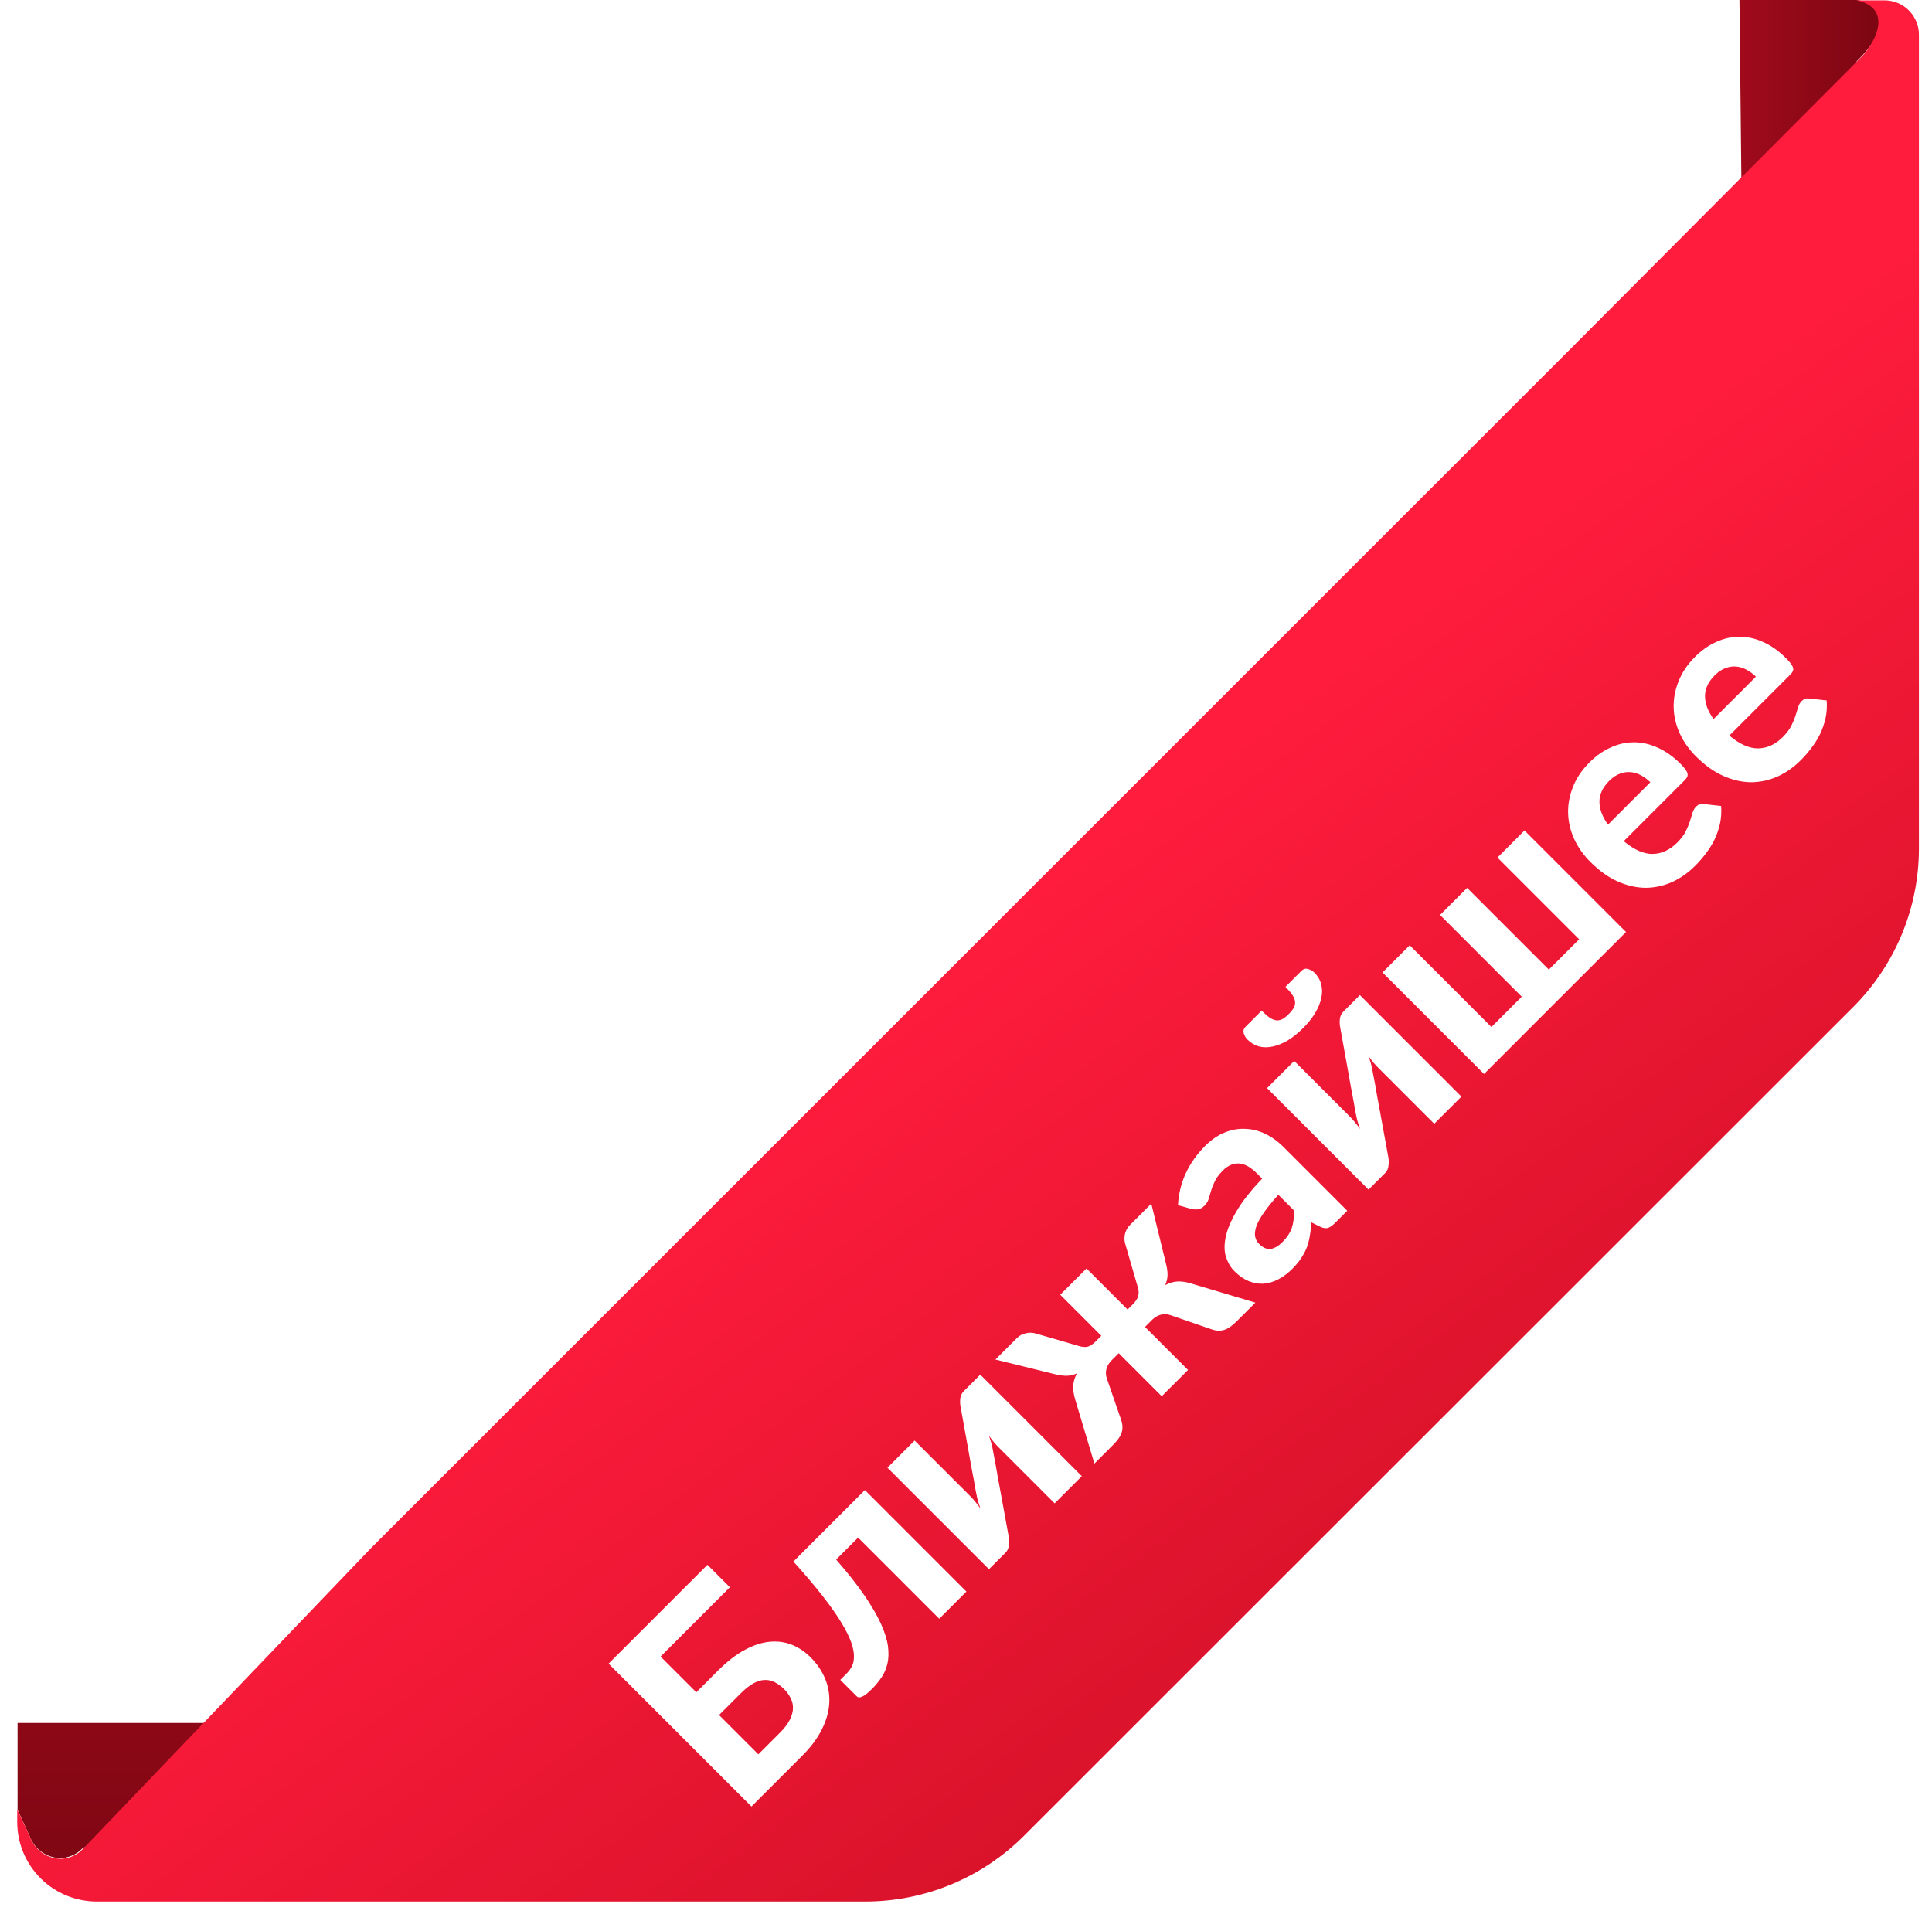 <svg width="111" height="110" viewBox="0 0 111 110" fill="none" xmlns="http://www.w3.org/2000/svg">
<path d="M1.733 105.574C1.877 105.933 2.126 106.239 2.449 106.451C2.771 106.664 3.15 106.773 3.536 106.763C4.001 106.733 4.436 106.528 4.755 106.188L21.32 98.822L21.132 99L1.01 99L1.01 103.989L1.733 105.574Z" fill="url(#paint0_linear_421_23)"/>
<path d="M106.674 3.527C108.982 1.248 107.882 0.119 106.674 -0L99.938 -0L100.186 23.342C103.554 20.32 106.674 3.527 106.674 3.527Z" fill="url(#paint1_linear_421_23)"/>
<path d="M5.577 109.26L49.725 109.26C53.14 109.258 56.415 107.901 58.83 105.485L106.475 57.86C108.89 55.445 110.248 52.17 110.249 48.755C110.249 48.755 110.249 11.275 110.249 2.051C110.256 1.786 110.21 1.523 110.113 1.277C110.016 1.031 109.871 0.807 109.687 0.618C109.502 0.428 109.281 0.278 109.038 0.175C108.794 0.073 108.532 0.02 108.268 0.02L106.653 0.02C108.743 0.446 107.802 2.378 106.96 3.26L90.117 20.162L21.32 88.949L4.774 106.228C4.456 106.567 4.02 106.773 3.556 106.803C3.162 106.813 2.774 106.7 2.448 106.48C2.121 106.26 1.871 105.943 1.733 105.574L0.99 103.969L0.99 104.682C0.988 105.285 1.106 105.881 1.336 106.438C1.567 106.995 1.905 107.5 2.331 107.925C2.757 108.351 3.264 108.688 3.821 108.917C4.378 109.146 4.975 109.262 5.577 109.26Z" fill="url(#paint2_linear_421_23)"/>
<g filter="url(#filter0_d_421_23)">
<path d="M41.803 96.569C42.071 96.302 42.263 96.049 42.38 95.811C42.497 95.574 42.557 95.351 42.561 95.144C42.561 94.933 42.514 94.738 42.419 94.561C42.329 94.38 42.208 94.214 42.057 94.063C41.888 93.894 41.71 93.761 41.526 93.667C41.344 93.569 41.152 93.524 40.949 93.531C40.745 93.531 40.528 93.594 40.298 93.718C40.068 93.843 39.817 94.041 39.546 94.312L38.312 95.545L40.569 97.802L41.803 96.569ZM38.239 93.005C38.786 92.459 39.314 92.051 39.823 91.784C40.332 91.516 40.811 91.365 41.26 91.331C41.712 91.293 42.133 91.356 42.521 91.518C42.906 91.676 43.253 91.91 43.562 92.219C43.954 92.611 44.241 93.037 44.422 93.498C44.603 93.95 44.676 94.42 44.642 94.906C44.608 95.393 44.463 95.888 44.207 96.394C43.954 96.895 43.587 97.388 43.104 97.87L40.174 100.801L31.965 92.592L37.645 86.913L38.935 88.203L34.952 92.185L37.006 94.239L38.239 93.005ZM52.523 88.451L50.962 90.012L46.301 85.351L45.039 86.612C45.7 87.37 46.237 88.051 46.652 88.654C47.066 89.258 47.385 89.803 47.608 90.289C47.826 90.772 47.962 91.202 48.015 91.579C48.064 91.952 48.055 92.29 47.987 92.591C47.915 92.889 47.8 93.155 47.642 93.389C47.483 93.623 47.304 93.84 47.104 94.04C46.87 94.273 46.684 94.422 46.544 94.486C46.405 94.55 46.299 94.547 46.227 94.475L45.277 93.525L45.628 93.174C45.748 93.053 45.852 92.916 45.939 92.761C46.022 92.603 46.063 92.41 46.063 92.184C46.067 91.954 46.014 91.683 45.905 91.37C45.796 91.056 45.609 90.681 45.345 90.244C45.081 89.806 44.725 89.299 44.276 88.722C43.827 88.145 43.263 87.48 42.584 86.725L46.691 82.618L52.523 88.451ZM53.321 75.988L59.154 81.821L57.592 83.382L54.385 80.174C54.298 80.088 54.204 79.986 54.102 79.869C54 79.745 53.904 79.618 53.813 79.49C53.915 79.765 53.987 80.014 54.028 80.237C54.028 80.252 54.044 80.335 54.074 80.486C54.104 80.636 54.142 80.832 54.187 81.074C54.228 81.311 54.275 81.581 54.328 81.883C54.385 82.181 54.441 82.486 54.498 82.799C54.63 83.527 54.781 84.353 54.95 85.277C54.966 85.352 54.975 85.433 54.979 85.52C54.983 85.599 54.979 85.682 54.968 85.769C54.96 85.852 54.941 85.931 54.911 86.007C54.881 86.082 54.836 86.15 54.775 86.21L53.819 87.166L47.987 81.334L49.548 79.773L52.756 82.98C52.846 83.071 52.942 83.178 53.044 83.303C53.146 83.427 53.242 83.553 53.333 83.682C53.28 83.538 53.235 83.403 53.197 83.274C53.159 83.146 53.131 83.027 53.112 82.918C53.108 82.907 53.091 82.826 53.061 82.675C53.035 82.52 53.001 82.324 52.959 82.086C52.914 81.845 52.863 81.575 52.806 81.278C52.754 80.976 52.699 80.668 52.642 80.355C52.511 79.628 52.361 78.8 52.196 77.872C52.162 77.725 52.152 77.565 52.167 77.391C52.182 77.21 52.25 77.059 52.371 76.939L53.321 75.988ZM69.126 71.849L68.051 72.923C67.775 73.199 67.525 73.366 67.298 73.427C67.072 73.487 66.825 73.466 66.557 73.365L64.261 72.573C64.061 72.501 63.87 72.492 63.689 72.544C63.508 72.59 63.344 72.686 63.197 72.833L62.784 73.246L65.256 75.718L63.746 77.228L61.274 74.756L60.861 75.169C60.714 75.316 60.616 75.482 60.567 75.667C60.518 75.844 60.529 76.033 60.601 76.233L61.393 78.529C61.495 78.797 61.515 79.044 61.455 79.27C61.395 79.497 61.227 79.747 60.951 80.023L59.877 81.097L58.768 77.398C58.689 77.13 58.653 76.879 58.66 76.645C58.668 76.412 58.738 76.168 58.87 75.916C58.677 76.002 58.485 76.048 58.293 76.052C58.1 76.055 57.88 76.027 57.631 75.967L54.191 75.118L55.419 73.891C55.562 73.747 55.73 73.655 55.922 73.613C56.115 73.564 56.305 73.566 56.494 73.619L58.994 74.343C59.179 74.4 59.343 74.413 59.486 74.383C59.63 74.345 59.781 74.247 59.939 74.089L60.273 73.755L57.914 71.396L59.424 69.886L61.783 72.245L62.089 71.939C62.247 71.781 62.349 71.626 62.394 71.475C62.435 71.32 62.428 71.151 62.371 70.966L61.647 68.466C61.591 68.281 61.587 68.092 61.636 67.9C61.681 67.704 61.776 67.534 61.919 67.391L63.146 66.163L63.989 69.608C64.053 69.853 64.083 70.072 64.08 70.265C64.076 70.457 64.031 70.649 63.944 70.842C64.197 70.71 64.44 70.64 64.674 70.632C64.907 70.625 65.156 70.662 65.42 70.745L69.126 71.849ZM70.445 65.653C70.083 66.053 69.8 66.404 69.596 66.705C69.389 67.003 69.247 67.265 69.172 67.492C69.1 67.714 69.082 67.906 69.115 68.069C69.149 68.223 69.223 68.357 69.336 68.47C69.562 68.697 69.785 68.794 70.004 68.764C70.226 68.73 70.45 68.6 70.677 68.374C70.937 68.114 71.116 67.844 71.214 67.565C71.312 67.278 71.357 66.943 71.35 66.558L70.445 65.653ZM64.68 66.247C64.714 65.595 64.863 64.986 65.127 64.42C65.388 63.85 65.759 63.324 66.242 62.842C66.589 62.495 66.954 62.242 67.339 62.084C67.728 61.922 68.118 61.848 68.51 61.863C68.902 61.87 69.289 61.963 69.67 62.14C70.051 62.317 70.407 62.572 70.739 62.904L74.405 66.57L73.692 67.282C73.545 67.429 73.411 67.522 73.29 67.559C73.173 67.593 73.024 67.569 72.843 67.486L72.346 67.237C72.327 67.512 72.296 67.769 72.255 68.006C72.217 68.24 72.159 68.465 72.08 68.68C71.997 68.891 71.887 69.098 71.751 69.302C71.62 69.502 71.45 69.705 71.242 69.913C70.986 70.169 70.718 70.369 70.439 70.512C70.16 70.656 69.877 70.739 69.591 70.761C69.304 70.776 69.019 70.725 68.736 70.609C68.454 70.492 68.182 70.303 67.922 70.043C67.707 69.828 67.547 69.558 67.441 69.234C67.335 68.91 67.328 68.529 67.418 68.091C67.509 67.646 67.718 67.147 68.046 66.592C68.374 66.03 68.865 65.408 69.517 64.725L69.217 64.426C68.851 64.06 68.506 63.869 68.182 63.854C67.854 63.835 67.545 63.971 67.254 64.261C67.039 64.477 66.887 64.682 66.796 64.878C66.702 65.07 66.63 65.251 66.581 65.421C66.532 65.583 66.487 65.738 66.445 65.885C66.4 66.028 66.315 66.162 66.191 66.287C66.082 66.396 65.963 66.462 65.835 66.485C65.706 66.5 65.58 66.494 65.455 66.468L64.68 66.247ZM75.131 54.178L80.963 60.011L79.402 61.572L76.195 58.365C76.108 58.278 76.014 58.176 75.912 58.059C75.81 57.935 75.714 57.808 75.623 57.68C75.725 57.955 75.797 58.204 75.838 58.427C75.838 58.442 75.853 58.525 75.883 58.676C75.914 58.827 75.951 59.023 75.997 59.264C76.038 59.502 76.085 59.771 76.138 60.073C76.195 60.371 76.251 60.676 76.308 60.989C76.44 61.717 76.591 62.543 76.76 63.467C76.775 63.542 76.785 63.624 76.789 63.71C76.792 63.789 76.789 63.873 76.777 63.959C76.77 64.042 76.751 64.121 76.721 64.197C76.691 64.272 76.645 64.34 76.585 64.4L75.629 65.356L69.797 59.524L71.358 57.963L74.566 61.17C74.656 61.261 74.752 61.368 74.854 61.493C74.956 61.617 75.052 61.744 75.142 61.872C75.09 61.728 75.044 61.593 75.007 61.465C74.969 61.336 74.941 61.218 74.922 61.108C74.918 61.097 74.901 61.016 74.871 60.865C74.844 60.71 74.811 60.514 74.769 60.277C74.724 60.035 74.673 59.766 74.616 59.468C74.564 59.166 74.509 58.859 74.452 58.546C74.32 57.818 74.171 56.99 74.005 56.062C73.972 55.915 73.962 55.755 73.977 55.581C73.992 55.4 74.06 55.249 74.181 55.129L75.131 54.178ZM71.047 55.265C71.183 55.129 71.281 55.004 71.341 54.891C71.401 54.771 71.422 54.652 71.403 54.535C71.388 54.414 71.335 54.29 71.245 54.161C71.154 54.026 71.024 53.873 70.855 53.703L71.777 52.781C71.886 52.672 72.01 52.638 72.15 52.679C72.293 52.717 72.416 52.787 72.518 52.889C72.714 53.085 72.844 53.309 72.908 53.562C72.972 53.807 72.974 54.069 72.914 54.348C72.853 54.627 72.734 54.916 72.557 55.214C72.38 55.504 72.148 55.793 71.862 56.079C71.575 56.366 71.284 56.6 70.99 56.781C70.696 56.954 70.409 57.071 70.13 57.131C69.851 57.192 69.587 57.192 69.338 57.131C69.09 57.063 68.867 56.931 68.671 56.735C68.569 56.634 68.498 56.513 68.456 56.373C68.418 56.23 68.454 56.104 68.564 55.994L69.486 55.072C69.655 55.242 69.806 55.374 69.938 55.468C70.07 55.555 70.195 55.608 70.311 55.627C70.432 55.642 70.551 55.621 70.668 55.564C70.785 55.5 70.911 55.4 71.047 55.265ZM84.588 44.721L90.421 50.553L82.263 58.711L76.431 52.878L77.993 51.317L82.688 56.012L84.43 54.27L79.735 49.575L81.29 48.019L85.986 52.714L87.728 50.972L83.033 46.277L84.588 44.721ZM91.817 41.95C91.655 41.788 91.478 41.656 91.285 41.554C91.097 41.449 90.899 41.386 90.692 41.367C90.484 41.349 90.277 41.379 90.069 41.458C89.858 41.533 89.653 41.671 89.453 41.871C89.079 42.244 88.893 42.642 88.893 43.065C88.893 43.487 89.057 43.926 89.385 44.383L91.817 41.95ZM90.29 45.333C90.886 45.831 91.44 46.076 91.953 46.068C92.47 46.057 92.939 45.84 93.362 45.418C93.576 45.203 93.737 44.993 93.842 44.79C93.948 44.579 94.029 44.384 94.086 44.207C94.142 44.022 94.193 43.858 94.238 43.715C94.284 43.564 94.353 43.442 94.448 43.347C94.568 43.227 94.708 43.178 94.866 43.2L95.885 43.313C95.911 43.672 95.888 44.015 95.817 44.343C95.741 44.667 95.634 44.975 95.494 45.265C95.351 45.552 95.183 45.818 94.991 46.063C94.802 46.312 94.606 46.538 94.402 46.741C93.995 47.149 93.548 47.464 93.062 47.686C92.575 47.901 92.07 48.01 91.546 48.014C91.021 48.01 90.49 47.89 89.95 47.652C89.411 47.415 88.885 47.039 88.372 46.526C87.976 46.13 87.667 45.693 87.444 45.214C87.226 44.731 87.109 44.237 87.094 43.732C87.079 43.227 87.171 42.723 87.371 42.222C87.567 41.716 87.886 41.243 88.327 40.802C88.7 40.428 89.104 40.145 89.537 39.953C89.971 39.753 90.414 39.653 90.867 39.653C91.323 39.65 91.779 39.751 92.236 39.959C92.692 40.159 93.131 40.47 93.554 40.892C93.671 41.009 93.761 41.111 93.825 41.198C93.889 41.284 93.931 41.364 93.95 41.435C93.969 41.507 93.965 41.575 93.939 41.639C93.908 41.699 93.857 41.765 93.786 41.837L90.29 45.333ZM97.883 35.884C97.721 35.722 97.543 35.59 97.351 35.488C97.162 35.383 96.965 35.321 96.757 35.302C96.55 35.283 96.342 35.313 96.135 35.392C95.924 35.468 95.718 35.605 95.518 35.805C95.145 36.179 94.958 36.576 94.958 36.999C94.958 37.421 95.122 37.861 95.45 38.317L97.883 35.884ZM96.356 39.267C96.951 39.765 97.506 40.01 98.019 40.003C98.535 39.991 99.005 39.775 99.427 39.352C99.642 39.137 99.802 38.928 99.908 38.724C100.014 38.513 100.095 38.319 100.151 38.142C100.208 37.957 100.259 37.793 100.304 37.649C100.349 37.498 100.419 37.376 100.513 37.282C100.634 37.161 100.773 37.112 100.932 37.135L101.95 37.248C101.976 37.606 101.954 37.949 101.882 38.277C101.807 38.602 101.699 38.909 101.56 39.199C101.416 39.486 101.249 39.752 101.056 39.997C100.868 40.246 100.672 40.472 100.468 40.676C100.061 41.083 99.614 41.398 99.127 41.62C98.641 41.835 98.135 41.945 97.611 41.949C97.087 41.945 96.555 41.824 96.016 41.587C95.477 41.349 94.951 40.974 94.438 40.461C94.042 40.065 93.733 39.627 93.51 39.148C93.291 38.666 93.174 38.172 93.159 37.666C93.144 37.161 93.237 36.657 93.436 36.156C93.633 35.651 93.951 35.177 94.392 34.736C94.766 34.363 95.169 34.08 95.603 33.888C96.037 33.688 96.48 33.588 96.933 33.588C97.389 33.584 97.845 33.686 98.301 33.893C98.758 34.093 99.197 34.404 99.62 34.827C99.736 34.944 99.827 35.045 99.891 35.132C99.955 35.219 99.997 35.298 100.015 35.37C100.034 35.441 100.031 35.509 100.004 35.573C99.974 35.634 99.923 35.7 99.851 35.771L96.356 39.267Z" fill="white"/>
</g>
<defs>
<filter id="filter0_d_421_23" x="31.966" y="29.882" width="77.008" height="77.009" filterUnits="userSpaceOnUse" color-interpolation-filters="sRGB">
<feFlood flood-opacity="0" result="BackgroundImageFix"/>
<feColorMatrix in="SourceAlpha" type="matrix" values="0 0 0 0 0 0 0 0 0 0 0 0 0 0 0 0 0 0 127 0" result="hardAlpha"/>
<feOffset dx="3" dy="3"/>
<feGaussianBlur stdDeviation="1.5"/>
<feComposite in2="hardAlpha" operator="out"/>
<feColorMatrix type="matrix" values="0 0 0 0 0 0 0 0 0 0 0 0 0 0 0 0 0 0 0.25 0"/>
<feBlend mode="normal" in2="BackgroundImageFix" result="effect1_dropShadow_421_23"/>
<feBlend mode="normal" in="SourceGraphic" in2="effect1_dropShadow_421_23" result="shape"/>
</filter>
<linearGradient id="paint0_linear_421_23" x1="11.165" y1="109.943" x2="11.165" y2="49.052" gradientUnits="userSpaceOnUse">
<stop stop-color="#7B0612"/>
<stop offset="0.99" stop-color="#D9122A"/>
</linearGradient>
<linearGradient id="paint1_linear_421_23" x1="108.021" y1="11.681" x2="86.978" y2="11.681" gradientUnits="userSpaceOnUse">
<stop stop-color="#7B0612"/>
<stop offset="0.99" stop-color="#D9122A"/>
</linearGradient>
<linearGradient id="paint2_linear_421_23" x1="55.699" y1="53.887" x2="85.421" y2="94.18" gradientUnits="userSpaceOnUse">
<stop stop-color="#FF1C3D"/>
<stop offset="1" stop-color="#D41128"/>
</linearGradient>
</defs>
</svg>
